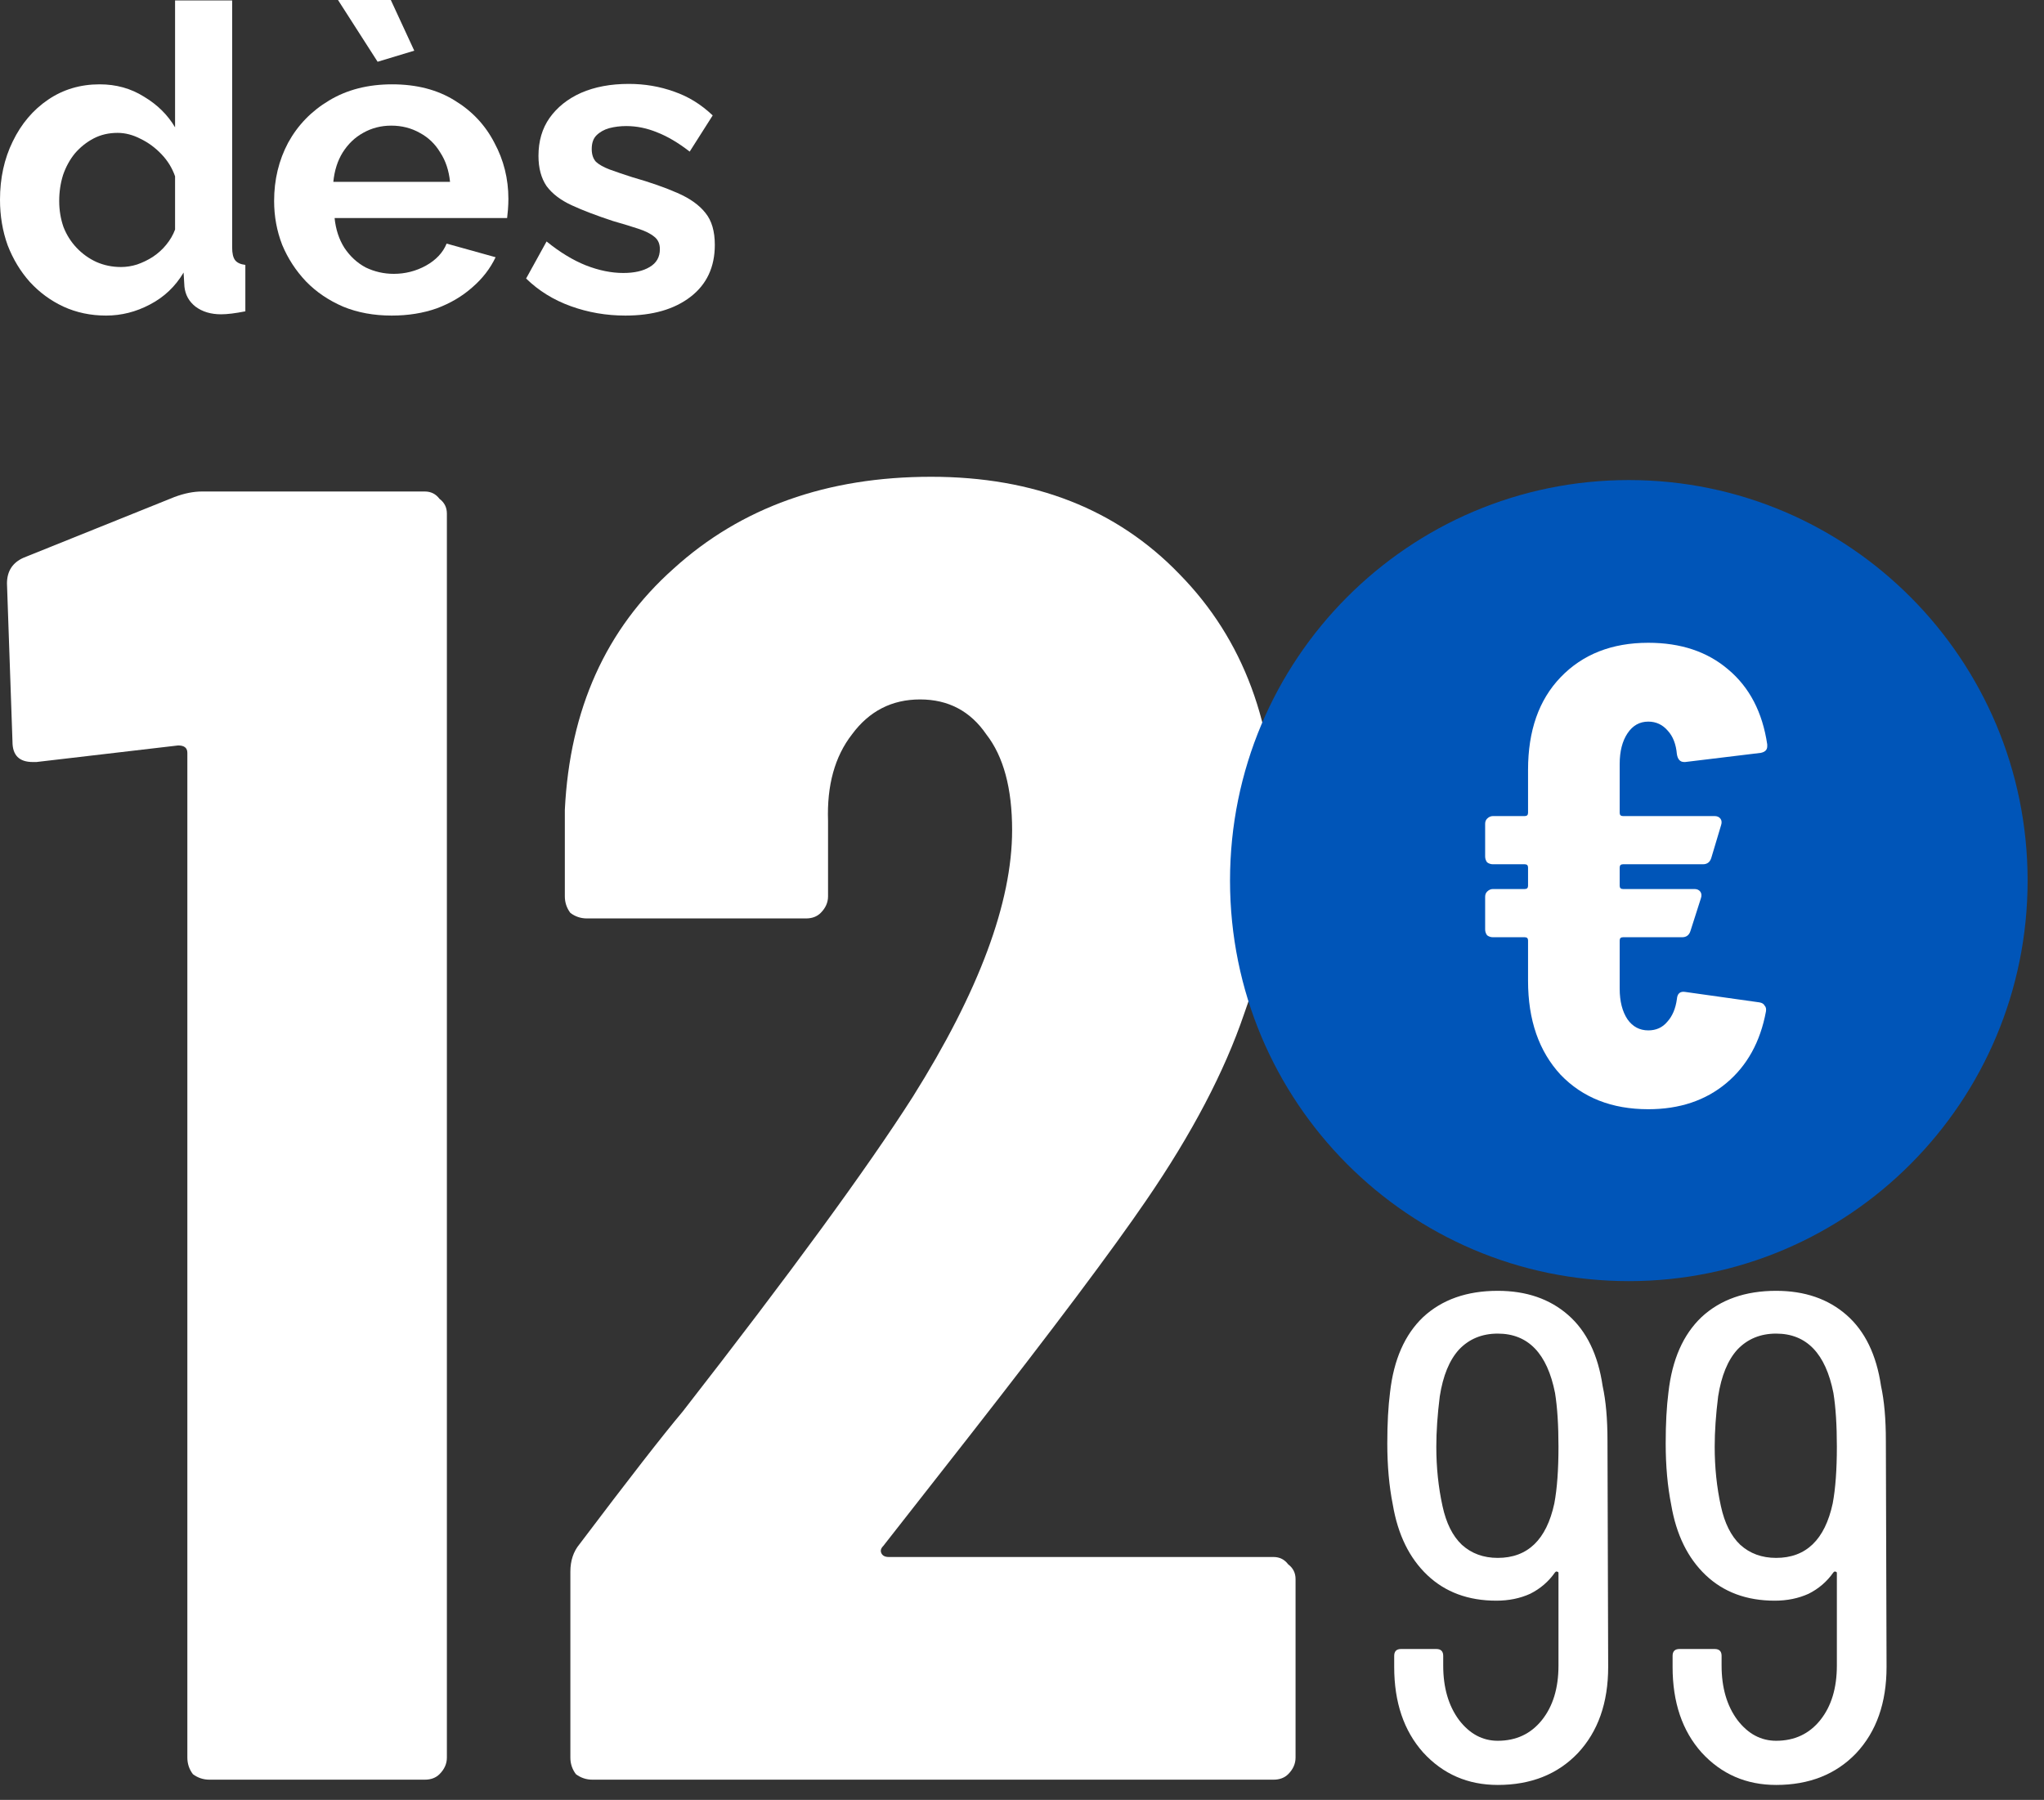 <svg width="109" height="96" viewBox="0 0 109 96" fill="none" xmlns="http://www.w3.org/2000/svg">
<rect x="0" y="0" width="109" height="96" fill="#333333" stroke="none"/>
<path d="M0 10.653C0 9.502 0.227 8.465 0.681 7.541C1.136 6.602 1.764 5.86 2.567 5.315C3.369 4.77 4.286 4.498 5.315 4.498C6.194 4.498 6.981 4.717 7.678 5.156C8.389 5.58 8.942 6.125 9.336 6.792V0.023H12.38V13.197C12.38 13.515 12.433 13.742 12.539 13.879C12.645 14.015 12.826 14.098 13.084 14.129V16.605C12.554 16.71 12.122 16.764 11.789 16.764C11.244 16.764 10.79 16.627 10.426 16.355C10.078 16.082 9.881 15.726 9.835 15.287L9.79 14.537C9.351 15.28 8.753 15.847 7.996 16.241C7.254 16.635 6.474 16.832 5.656 16.832C4.838 16.832 4.081 16.673 3.385 16.355C2.703 16.037 2.105 15.598 1.59 15.037C1.09 14.477 0.697 13.826 0.409 13.084C0.136 12.327 0 11.516 0 10.653ZM9.336 12.243V9.404C9.184 8.965 8.942 8.571 8.609 8.223C8.276 7.874 7.905 7.602 7.496 7.405C7.087 7.193 6.678 7.087 6.269 7.087C5.8 7.087 5.376 7.185 4.997 7.382C4.619 7.579 4.286 7.844 3.998 8.177C3.725 8.51 3.513 8.897 3.362 9.336C3.225 9.775 3.157 10.237 3.157 10.721C3.157 11.206 3.233 11.668 3.385 12.107C3.551 12.531 3.786 12.902 4.089 13.22C4.392 13.538 4.74 13.788 5.134 13.97C5.542 14.151 5.982 14.242 6.451 14.242C6.739 14.242 7.026 14.197 7.314 14.106C7.617 14 7.897 13.864 8.155 13.697C8.427 13.515 8.662 13.303 8.859 13.061C9.071 12.804 9.23 12.531 9.336 12.243Z" fill="white"/>
<path d="M20.887 16.832C19.933 16.832 19.07 16.673 18.297 16.355C17.525 16.021 16.866 15.575 16.321 15.014C15.776 14.439 15.352 13.788 15.049 13.061C14.761 12.319 14.618 11.539 14.618 10.721C14.618 9.586 14.867 8.548 15.367 7.609C15.882 6.671 16.609 5.921 17.548 5.361C18.502 4.785 19.622 4.498 20.91 4.498C22.212 4.498 23.325 4.785 24.249 5.361C25.172 5.921 25.877 6.671 26.361 7.609C26.861 8.533 27.111 9.533 27.111 10.608C27.111 10.79 27.103 10.979 27.088 11.176C27.073 11.357 27.058 11.509 27.043 11.63H17.843C17.904 12.236 18.078 12.766 18.366 13.22C18.669 13.674 19.047 14.023 19.501 14.265C19.971 14.492 20.471 14.606 21 14.606C21.606 14.606 22.174 14.462 22.704 14.174C23.249 13.871 23.62 13.477 23.817 12.993L26.429 13.72C26.142 14.325 25.725 14.863 25.18 15.332C24.65 15.802 24.022 16.173 23.295 16.445C22.568 16.703 21.765 16.832 20.887 16.832ZM17.775 9.699H23.999C23.938 9.093 23.764 8.571 23.476 8.132C23.204 7.678 22.84 7.329 22.386 7.087C21.932 6.83 21.424 6.701 20.864 6.701C20.319 6.701 19.819 6.83 19.365 7.087C18.926 7.329 18.562 7.678 18.275 8.132C18.002 8.571 17.836 9.093 17.775 9.699ZM18.025 0H20.841L22.091 2.703L20.137 3.294L18.025 0Z" fill="white"/>
<path d="M33.349 16.832C32.334 16.832 31.365 16.665 30.442 16.332C29.518 15.999 28.723 15.507 28.056 14.855L29.147 12.879C29.858 13.455 30.555 13.879 31.236 14.151C31.933 14.424 32.599 14.56 33.236 14.56C33.826 14.56 34.295 14.454 34.644 14.242C35.007 14.03 35.189 13.712 35.189 13.288C35.189 13 35.09 12.781 34.894 12.629C34.697 12.463 34.409 12.319 34.031 12.198C33.667 12.077 33.22 11.94 32.69 11.789C31.812 11.501 31.078 11.221 30.487 10.948C29.896 10.676 29.45 10.335 29.147 9.926C28.859 9.502 28.715 8.965 28.715 8.314C28.715 7.526 28.912 6.852 29.306 6.292C29.715 5.717 30.275 5.27 30.987 4.952C31.714 4.634 32.562 4.475 33.531 4.475C34.379 4.475 35.181 4.611 35.938 4.884C36.696 5.141 37.385 5.565 38.006 6.156L36.779 8.086C36.173 7.617 35.598 7.276 35.053 7.064C34.508 6.837 33.955 6.724 33.395 6.724C33.076 6.724 32.774 6.761 32.486 6.837C32.213 6.913 31.986 7.042 31.804 7.223C31.638 7.39 31.555 7.632 31.555 7.95C31.555 8.238 31.63 8.465 31.782 8.632C31.948 8.783 32.191 8.919 32.509 9.04C32.842 9.162 33.243 9.298 33.712 9.449C34.666 9.722 35.469 10.002 36.12 10.29C36.786 10.578 37.286 10.933 37.619 11.357C37.953 11.766 38.119 12.334 38.119 13.061C38.119 14.242 37.688 15.166 36.824 15.832C35.961 16.498 34.803 16.832 33.349 16.832Z" fill="white"/>
<path d="M9.304 26.509C9.827 26.313 10.318 26.215 10.776 26.215H22.653C22.98 26.215 23.242 26.346 23.438 26.608C23.7 26.804 23.831 27.066 23.831 27.393V93.745C23.831 94.072 23.7 94.367 23.438 94.629C23.242 94.825 22.98 94.923 22.653 94.923H11.169C10.842 94.923 10.547 94.825 10.286 94.629C10.089 94.367 9.991 94.072 9.991 93.745V40.153C9.991 39.891 9.827 39.76 9.5 39.76L1.942 40.644H1.746C1.026 40.644 0.666 40.284 0.666 39.564L0.372 31.123C0.372 30.468 0.666 30.01 1.255 29.748L9.304 26.509Z" fill="white"/>
<path d="M47.102 82.457C46.971 82.588 46.938 82.719 47.004 82.85C47.069 82.981 47.2 83.046 47.396 83.046H67.91C68.238 83.046 68.499 83.177 68.696 83.439C68.957 83.635 69.088 83.897 69.088 84.224V93.745C69.088 94.072 68.957 94.367 68.696 94.629C68.499 94.825 68.238 94.923 67.91 94.923H31.593C31.266 94.923 30.972 94.825 30.71 94.629C30.514 94.367 30.416 94.072 30.416 93.745V83.832C30.416 83.243 30.579 82.752 30.906 82.359C33.524 78.891 35.356 76.535 36.403 75.292C42.161 67.898 46.251 62.303 48.672 58.508C52.206 52.88 53.973 48.136 53.973 44.275C53.973 42.05 53.515 40.349 52.598 39.171C51.748 37.928 50.57 37.306 49.065 37.306C47.56 37.306 46.349 37.928 45.433 39.171C44.517 40.349 44.092 41.887 44.157 43.785V47.809C44.157 48.136 44.026 48.431 43.765 48.692C43.568 48.889 43.306 48.987 42.979 48.987H31.299C30.972 48.987 30.677 48.889 30.416 48.692C30.219 48.431 30.121 48.136 30.121 47.809V43.196C30.383 37.83 32.313 33.544 35.912 30.337C39.511 27.066 44.092 25.43 49.654 25.43C55.151 25.43 59.567 27.164 62.905 30.632C66.307 34.1 68.009 38.681 68.009 44.373C68.009 47.776 67.453 51.015 66.34 54.091C65.293 57.166 63.559 60.471 61.138 64.004C59.306 66.687 56.165 70.875 51.715 76.568L47.102 82.457Z" fill="white"/>
<path d="M85.759 88.909C85.759 90.823 85.219 92.357 84.139 93.51C83.059 94.639 81.636 95.204 79.87 95.204C78.275 95.204 76.949 94.627 75.894 93.474C74.864 92.32 74.348 90.799 74.348 88.909V88.321C74.348 88.075 74.471 87.953 74.716 87.953H76.594C76.839 87.953 76.962 88.075 76.962 88.321V88.836C76.962 90.014 77.244 90.983 77.808 91.744C78.373 92.48 79.06 92.848 79.87 92.848C80.851 92.848 81.636 92.48 82.225 91.744C82.814 91.008 83.109 90.038 83.109 88.836V83.904C83.109 83.855 83.084 83.83 83.035 83.83C83.01 83.805 82.974 83.818 82.925 83.867C82.581 84.358 82.139 84.738 81.6 85.008C81.06 85.253 80.458 85.376 79.796 85.376C78.299 85.376 77.072 84.922 76.115 84.014C75.158 83.106 74.545 81.855 74.275 80.26C74.078 79.278 73.98 78.186 73.98 76.984C73.98 75.929 74.029 75.021 74.127 74.26C74.324 72.518 74.913 71.18 75.894 70.248C76.9 69.316 78.225 68.849 79.87 68.849C81.391 68.849 82.642 69.279 83.624 70.138C84.606 70.996 85.219 72.26 85.464 73.929C85.636 74.714 85.722 75.683 85.722 76.837L85.759 88.909ZM79.87 83.094C81.465 83.094 82.471 82.125 82.888 80.186C83.035 79.401 83.109 78.395 83.109 77.168C83.109 76.014 83.047 75.058 82.925 74.297C82.507 72.186 81.489 71.131 79.87 71.131C79.035 71.131 78.348 71.413 77.808 71.978C77.293 72.542 76.949 73.377 76.778 74.481C76.655 75.462 76.594 76.358 76.594 77.168C76.594 78.272 76.704 79.327 76.925 80.333C77.121 81.241 77.465 81.928 77.956 82.394C78.471 82.861 79.109 83.094 79.87 83.094Z" fill="white"/>
<path d="M100.604 88.909C100.604 90.823 100.064 92.357 98.985 93.51C97.905 94.639 96.482 95.204 94.715 95.204C93.12 95.204 91.795 94.627 90.74 93.474C89.709 92.32 89.194 90.799 89.194 88.909V88.321C89.194 88.075 89.316 87.953 89.562 87.953H91.439C91.684 87.953 91.807 88.075 91.807 88.321V88.836C91.807 90.014 92.089 90.983 92.654 91.744C93.218 92.48 93.905 92.848 94.715 92.848C95.696 92.848 96.482 92.48 97.071 91.744C97.659 91.008 97.954 90.038 97.954 88.836V83.904C97.954 83.855 97.929 83.83 97.88 83.83C97.856 83.805 97.819 83.818 97.77 83.867C97.426 84.358 96.985 84.738 96.445 85.008C95.905 85.253 95.304 85.376 94.641 85.376C93.144 85.376 91.918 84.922 90.96 84.014C90.004 83.106 89.39 81.855 89.12 80.26C88.924 79.278 88.826 78.186 88.826 76.984C88.826 75.929 88.875 75.021 88.973 74.26C89.169 72.518 89.758 71.18 90.74 70.248C91.746 69.316 93.071 68.849 94.715 68.849C96.236 68.849 97.488 69.279 98.469 70.138C99.451 70.996 100.064 72.26 100.31 73.929C100.481 74.714 100.567 75.683 100.567 76.837L100.604 88.909ZM94.715 83.094C96.31 83.094 97.316 82.125 97.733 80.186C97.88 79.401 97.954 78.395 97.954 77.168C97.954 76.014 97.893 75.058 97.77 74.297C97.353 72.186 96.334 71.131 94.715 71.131C93.881 71.131 93.194 71.413 92.654 71.978C92.138 72.542 91.795 73.377 91.623 74.481C91.5 75.462 91.439 76.358 91.439 77.168C91.439 78.272 91.549 79.327 91.77 80.333C91.967 81.241 92.31 81.928 92.801 82.394C93.316 82.861 93.954 83.094 94.715 83.094Z" fill="white"/>
<path d="M86.86 68.332C98.605 68.332 108.126 58.767 108.126 46.968C108.126 35.169 98.605 25.605 86.86 25.605C75.114 25.605 65.593 35.169 65.593 46.968C65.593 58.767 75.114 68.332 86.86 68.332Z" fill="#0055B8"/>
<path d="M87.898 54.958C88.314 54.958 88.649 54.808 88.903 54.507C89.181 54.206 89.354 53.8 89.423 53.291C89.446 52.989 89.597 52.862 89.874 52.908L93.825 53.464C93.964 53.487 94.056 53.545 94.102 53.638C94.172 53.707 94.195 53.812 94.172 53.951C93.871 55.572 93.167 56.846 92.057 57.773C90.948 58.699 89.562 59.163 87.898 59.163C85.957 59.163 84.397 58.549 83.219 57.321C82.064 56.07 81.486 54.402 81.486 52.318V50.163C81.486 50.047 81.428 49.99 81.313 49.99H79.614C79.499 49.99 79.395 49.955 79.302 49.885C79.233 49.793 79.198 49.688 79.198 49.573V47.835C79.198 47.719 79.233 47.627 79.302 47.557C79.395 47.465 79.499 47.418 79.614 47.418H81.313C81.428 47.418 81.486 47.36 81.486 47.245V46.272C81.486 46.156 81.428 46.098 81.313 46.098H79.614C79.499 46.098 79.395 46.063 79.302 45.994C79.233 45.901 79.198 45.797 79.198 45.681V43.944C79.198 43.828 79.233 43.735 79.302 43.666C79.395 43.573 79.499 43.527 79.614 43.527H81.313C81.428 43.527 81.486 43.469 81.486 43.353V41.06C81.486 38.975 82.064 37.33 83.219 36.126C84.397 34.898 85.957 34.284 87.898 34.284C89.631 34.284 91.052 34.759 92.161 35.709C93.294 36.658 93.987 37.99 94.241 39.705V39.809C94.241 39.994 94.126 40.11 93.894 40.156L89.874 40.643H89.805C89.597 40.643 89.469 40.504 89.423 40.226C89.377 39.693 89.215 39.276 88.938 38.975C88.661 38.651 88.314 38.489 87.898 38.489C87.436 38.489 87.066 38.697 86.789 39.114C86.512 39.531 86.373 40.075 86.373 40.747V43.353C86.373 43.469 86.431 43.527 86.546 43.527H91.433C91.572 43.527 91.676 43.573 91.746 43.666C91.815 43.758 91.826 43.874 91.78 44.013L91.26 45.751C91.191 45.982 91.041 46.098 90.81 46.098H86.546C86.431 46.098 86.373 46.156 86.373 46.272V47.245C86.373 47.36 86.431 47.418 86.546 47.418H90.359C90.498 47.418 90.602 47.465 90.671 47.557C90.74 47.65 90.752 47.766 90.706 47.905L90.151 49.642C90.082 49.874 89.932 49.99 89.701 49.99H86.546C86.431 49.99 86.373 50.047 86.373 50.163V52.734C86.373 53.406 86.512 53.951 86.789 54.368C87.066 54.761 87.436 54.958 87.898 54.958Z" fill="white"/>
</svg>
